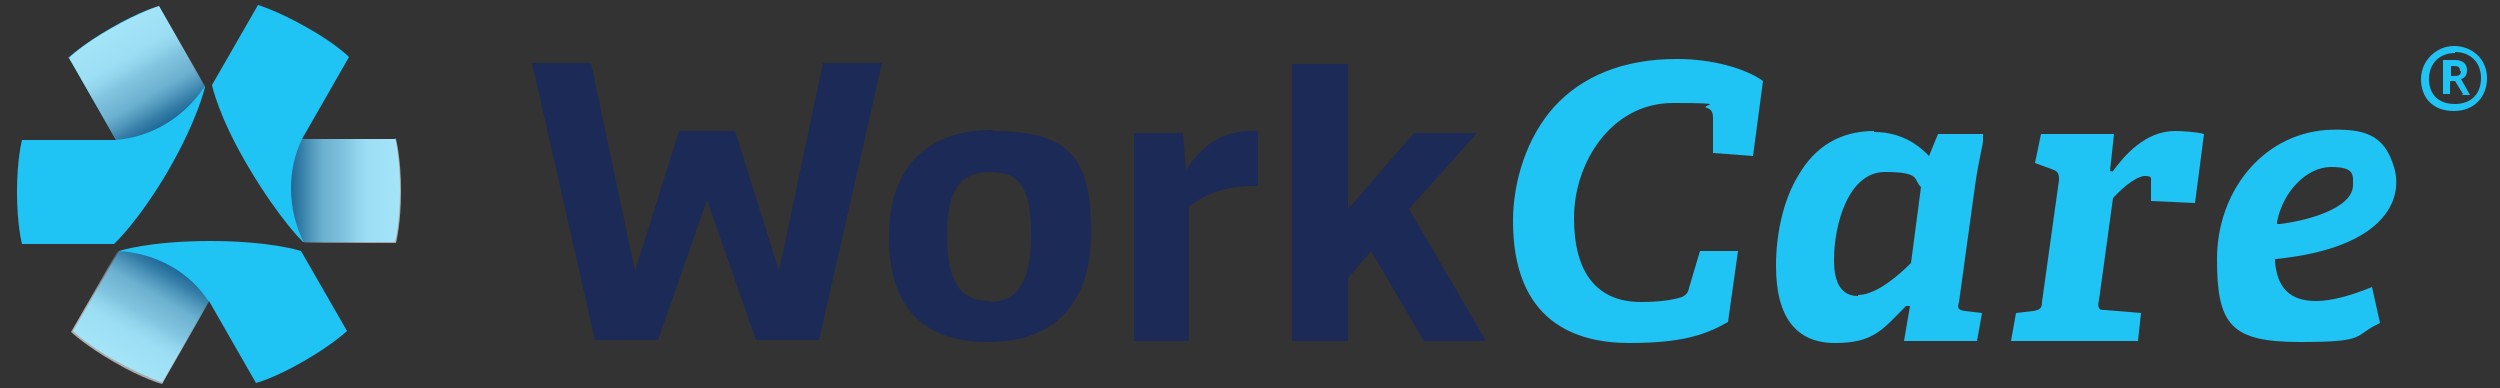 <svg viewBox="0 0 250 38.8" version="1.1" height="38.8" width="250" id="Layer_1" xmlns:xlink="http://www.w3.org/1999/xlink" xmlns="http://www.w3.org/2000/svg">
  <rect x="0" y="0" width="250" height="38.8" fill="#333333" stroke="none"/>
  <defs>
    <style>
      .st0, .st1, .st2, .st3 {
        isolation: isolate;
      }

      .st1 {
        fill: url(#linear-gradient2);
      }

      .st1, .st2, .st3 {
        mix-blend-mode: multiply;
        opacity: .6;
      }

      .st2 {
        fill: url(#linear-gradient1);
      }

      .st3 {
        fill: url(#linear-gradient);
      }

      .st4 {
        fill: #20c4f4;
      }

      .st5 {
        display: none;
        fill: #231f20;
      }

      .st6 {
        fill: #1b2a56;
      }
    </style>
    <linearGradient gradientUnits="userSpaceOnUse" gradientTransform="translate(0 143) scale(1 -1)" y2="123.9" x2="29" y1="123.9" x1="40.1" id="linear-gradient">
      <stop stop-color="#fff" offset="0"></stop>
      <stop stop-color="#fbfbfc" offset="0"></stop>
      <stop stop-color="#eff0f3" offset=".3"></stop>
      <stop stop-color="#dcdfe5" offset=".4"></stop>
      <stop stop-color="#c1c5d1" offset=".5"></stop>
      <stop stop-color="#9fa5b8" offset=".7"></stop>
      <stop stop-color="#747e98" offset=".8"></stop>
      <stop stop-color="#435074" offset=".9"></stop>
      <stop stop-color="#1b2a56" offset="1"></stop>
    </linearGradient>
    <linearGradient gradientUnits="userSpaceOnUse" gradientTransform="translate(-199.7 -581.5) rotate(-120) scale(1 -1)" y2="109.5" x2="-622.5" y1="109.6" x1="-611.4" id="linear-gradient1">
      <stop stop-color="#fff" offset="0"></stop>
      <stop stop-color="#fbfbfc" offset="0"></stop>
      <stop stop-color="#eff0f3" offset=".3"></stop>
      <stop stop-color="#dcdfe5" offset=".4"></stop>
      <stop stop-color="#c1c5d1" offset=".5"></stop>
      <stop stop-color="#9fa5b8" offset=".7"></stop>
      <stop stop-color="#747e98" offset=".8"></stop>
      <stop stop-color="#435074" offset=".9"></stop>
      <stop stop-color="#1b2a56" offset="1"></stop>
    </linearGradient>
    <linearGradient gradientUnits="userSpaceOnUse" gradientTransform="translate(-801.7 19.2) rotate(120) scale(1 -1)" y2="712.6" x2="-403" y1="712.6" x1="-391.9" id="linear-gradient2">
      <stop stop-color="#fff" offset="0"></stop>
      <stop stop-color="#fbfbfc" offset="0"></stop>
      <stop stop-color="#eff0f3" offset=".3"></stop>
      <stop stop-color="#dcdfe5" offset=".4"></stop>
      <stop stop-color="#c1c5d1" offset=".5"></stop>
      <stop stop-color="#9fa5b8" offset=".7"></stop>
      <stop stop-color="#747e98" offset=".8"></stop>
      <stop stop-color="#435074" offset=".9"></stop>
      <stop stop-color="#1b2a56" offset="1"></stop>
    </linearGradient>
  </defs>
  <g class="st0">
    <g id="Layer_11">
      <g>
        <path d="M77.9,27.1l-4.4-14h-5.6l-4.4,14-4.4-20.8h-5.9l6.3,27.7h6.3l4.9-14,4.9,14h6.3l6.3-27.7h-5.9l-4.4,20.8h0Z" class="st6"></path>
        <path d="M99.3,13c-6.7,0-10.4,3.8-10.4,10.7s3.3,10.5,9.9,10.5,10.3-3.8,10.3-10.9-1.7-10.2-9.8-10.2h0ZM99,30.1c-3,0-4.3-1.9-4.3-6.6s1.4-6.3,4.4-6.3,4,1.8,4,6.3-1.2,6.7-4.2,6.7h0Z" class="st6"></path>
        <path d="M113.3,34.1h5.6v-13.5h.1c1.6-1.3,3.8-2,6.2-2s.3,0,.6,0v-5.6c-.1,0,0,.1-.2.1h-.5c-2.6,0-4.7,1.2-6.3,3.6l-.2.3-.3-3.7h-4.9v20.8h0Z" class="st6"></path>
        <path d="M142.3,34.1h6.3l-7.7-13.2,6.8-7.6h-6.3l-6.6,7.6V6.4h-5.6v27.7h5.6v-6.3l2.3-2.7,5.3,9h0Z" class="st6"></path>
        <path d="M167.6,5.9c-5.2,0-9.4,1.7-12.2,4.8-2.7,3-4.1,7.4-4.1,11.4,0,10.1,6.3,12.2,11.6,12.2s7.6-.8,9.9-2.1l1-7.1h-3.8l-1.1,3.7c-.1.5-.3.7-.7.9-.9.3-2.3.5-4.1.5-4.4,0-6.7-2.9-6.7-8.4s3.7-11.5,9.9-11.5,2.5.2,3.4.5c.4.1.6.4.6,1v3.5c.1,0,4,.3,4,.3l1-7.5c-1.8-1.3-5.2-2.2-8.5-2.2h0Z" class="st4"></path>
        <path d="M187.4,13.1c-3.3,0-5.9,1.5-7.6,4.5-1.4,2.3-2.2,5.6-2.2,9,0,5.1,2,7.7,5.9,7.7s4.8-1.4,7.1-3.7h0c0,0,.4,0,.4,0l-.6,3.5h7.3l.5-2.8-1.7-.2c-.7-.1-.8-.3-.6-.9l1.6-11.6c.2-1.5.5-2.9.8-4.4v-.8c0,0-4.5,0-4.5,0l-.9,2.2-.2-.2c-1.5-1.5-3.3-2.2-5.3-2.2h0ZM185.8,29.6c-1.6,0-2.4-1.2-2.4-3.6,0-3.5,1.4-8.8,5.1-8.8s2.8.8,3.6,1.5h0c0,0-1,7.6-1,7.6h0c-.8.8-3.3,3.2-5.3,3.2h0Z" class="st4"></path>
        <path d="M201.3,34.1h12.5l.3-2.8-3.6-.3c-.3,0-.5,0-.6-.2-.1-.2-.1-.4,0-.8l1.4-10.2h0c1.3-1.4,2.5-2.2,3.2-2.2s.6.2.6.6v1.9c.1,0,4.4.2,4.4.2l.9-6.9c-.7-.2-2.1-.3-2.9-.3-3,0-5.1,2.5-6.2,4h0c0,.1-.3,0-.3,0l.4-3.7h-7.3l-.6,2.9,1.9.7c.5.2.5.6.5,1l-1.7,12.2c0,.6-.2.8-.9.9l-1.7.2-.5,2.8h0Z" class="st4"></path>
        <path d="M232.6,13c-6.5.5-10.9,6.3-10.9,12.9s1.4,8.3,8.3,8.3,5.2-.6,8-1.9l-.8-3.6c-2.2.9-4.1,1.4-5.6,1.4-2.6,0-3.9-1.3-4.1-4v-.2h.1c10.8-1.1,12.8-5.9,11.8-9.2s-3-3.9-6.9-3.7h0ZM227.7,22.4v-.2c.6-3.1,3-5.5,5.4-5.5s2.2.8,2.2,1.8c0,2.4-4.8,3.6-7.3,3.9h-.2Z" class="st4"></path>
      </g>
      <g>
        <g>
          <path d="M39.6,13.9h-9.4l4.7-8.2s-1.4-1.4-4.3-3c-2.8-1.6-4.8-2.2-4.8-2.2l-4.6,8s.6,3.1,3.7,8.3,5.4,7.4,5.4,7.4h9.2s.5-1.9.5-5.2-.5-5.2-.5-5.2Z" class="st4"></path>
          <path d="M30.4,24.3c-1.7-3.4-1.7-7.3-.2-10.4h9.4s.5,1.9.5,5.2-.5,5.2-.5,5.2h-9.2Z" class="st3"></path>
        </g>
        <g>
          <path d="M6.9,5.8l4.7,8.2H2.2s-.5,1.9-.5,5.2.5,5.2.5,5.2h9.2s2.4-2.2,5.4-7.3c3-5.2,3.7-8.4,3.7-8.4h0L15.9.6s-1.9.5-4.8,2.2c-2.8,1.6-4.3,3-4.3,3h0Z" class="st4"></path>
          <path d="M20.5,8.6c-2.1,3.2-5.4,5.1-8.9,5.4L6.9,5.8s1.4-1.4,4.3-3c2.8-1.6,4.7-2.2,4.7-2.2l4.6,8Z" class="st2"></path>
        </g>
      </g>
      <g>
        <path d="M16.2,38.3l4.7-8.2,4.7,8.2s1.9-.5,4.8-2.2c2.8-1.6,4.3-3,4.3-3l-4.6-8s-3-1-9.1-1-9.1,1-9.1,1h0l-4.6,8s1.4,1.4,4.3,3,4.8,2.2,4.8,2.2h0Z" class="st4"></path>
        <path d="M11.8,25.1c3.8.2,7.2,2.1,9.1,5.1l-4.7,8.2s-1.9-.5-4.8-2.2c-2.8-1.6-4.3-3-4.3-3l4.6-8h0Z" class="st1"></path>
      </g>
      <path d="M245.4,11.1c-2.2,0-3.3-1.4-3.3-3.2s1.5-3.3,3.3-3.3,3.3,1.3,3.3,3.2-1.3,3.3-3.3,3.3ZM245.5,5.3c-1.5,0-2.6,1-2.6,2.6s1,2.5,2.6,2.5,2.6-1,2.6-2.6-1.1-2.6-2.6-2.6ZM246.3,9.4l-.8-1.3h-.5v1.3h-.7v-3.4h1.2c.9,0,1.2.5,1.2,1s-.2.8-.6.9l.9,1.6h-.8ZM246,7.1c0-.4-.2-.5-.6-.5h-.3v1h.2c.4,0,.8,0,.8-.5h0Z" class="st4"></path>
      <g>
        <path d="M627,85.1h-9.4l4.7-8.1s-1.4-1.4-4.2-3-4.7-2.2-4.7-2.2l-4.6,8s.6,3.1,3.6,8.3c3,5.2,5.4,7.3,5.4,7.3h9.2s.5-1.9.5-5.2-.5-5.2-.5-5.2h0ZM617.6,76.7c.1-.2.3-.3.5-.2s.2.3.1.5-.3.3-.5.1c-.2-.1-.3-.3-.1-.5h0ZM617.6,79.5c.1-.2.3-.3.5-.1.2.1.3.3.1.5-.1.2-.3.3-.5.1-.2-.1-.3-.3-.1-.5ZM613.4,79.9c-.1.2-.3.2-.5.1s-.3-.3-.1-.5c.1-.2.3-.3.5-.1.2.1.3.3.1.5ZM613.4,77.1c-.1.2-.3.3-.5.1-.2-.1-.3-.3-.1-.5.1-.2.3-.3.5-.1.2.1.3.3.1.5ZM615.8,81.3c-.1.2-.3.2-.5.1s-.3-.3-.1-.5c.1-.2.3-.3.5-.1.2.1.3.3.1.5ZM615.8,78.5c-.1.2-.3.3-.5.1-.2-.1-.3-.3-.1-.5.1-.2.3-.3.5-.1.2.1.3.3.1.5ZM615.9,75.7c-.1.2-.3.3-.5.1-.2-.1-.3-.3-.1-.5.1-.2.3-.3.5-.1.2.1.3.3.1.5Z" class="st5"></path>
        <path d="M604.1,85.3h0l-4.6-8s-1.9.5-4.7,2.2-4.2,3-4.2,3l4.7,8.1h-9.4s-.5,1.9-.5,5.2c0,3.3.5,5.2.5,5.2h9.2s2.4-2.1,5.4-7.3c3-5.2,3.7-8.4,3.7-8.4h0ZM587.9,93.7c-.1-.2,0-.4.1-.5s.4,0,.5.1,0,.4-.1.5-.4,0-.5-.1ZM588.6,96c-.1-.2,0-.4.1-.5s.4,0,.5.1,0,.4-.1.5-.4,0-.5-.1ZM589.7,98.4c-.2.1-.4,0-.5-.1s0-.4.1-.5.4,0,.5.1,0,.4-.1.5ZM591.9,97c-.1.2-.3.3-.5.1-.2-.1-.3-.3-.1-.5.1-.2.3-.3.6-.1.2.1.2.3.1.5h0ZM593.9,98.3c-.1.2-.3.3-.5.1-.2-.1-.3-.3-.1-.5.1-.2.3-.3.5-.1.2.1.3.3.1.5ZM594.5,96c-.1.2-.3.2-.5.1s-.3-.3-.1-.5c.1-.2.3-.3.5-.1.2.1.3.3.1.5ZM595.2,93.7c-.1.2-.3.3-.5.1-.2-.1-.3-.3-.1-.5.1-.2.3-.3.5-.1.2.1.3.3.1.5Z" class="st5"></path>
      </g>
    </g>
  </g>
</svg>
